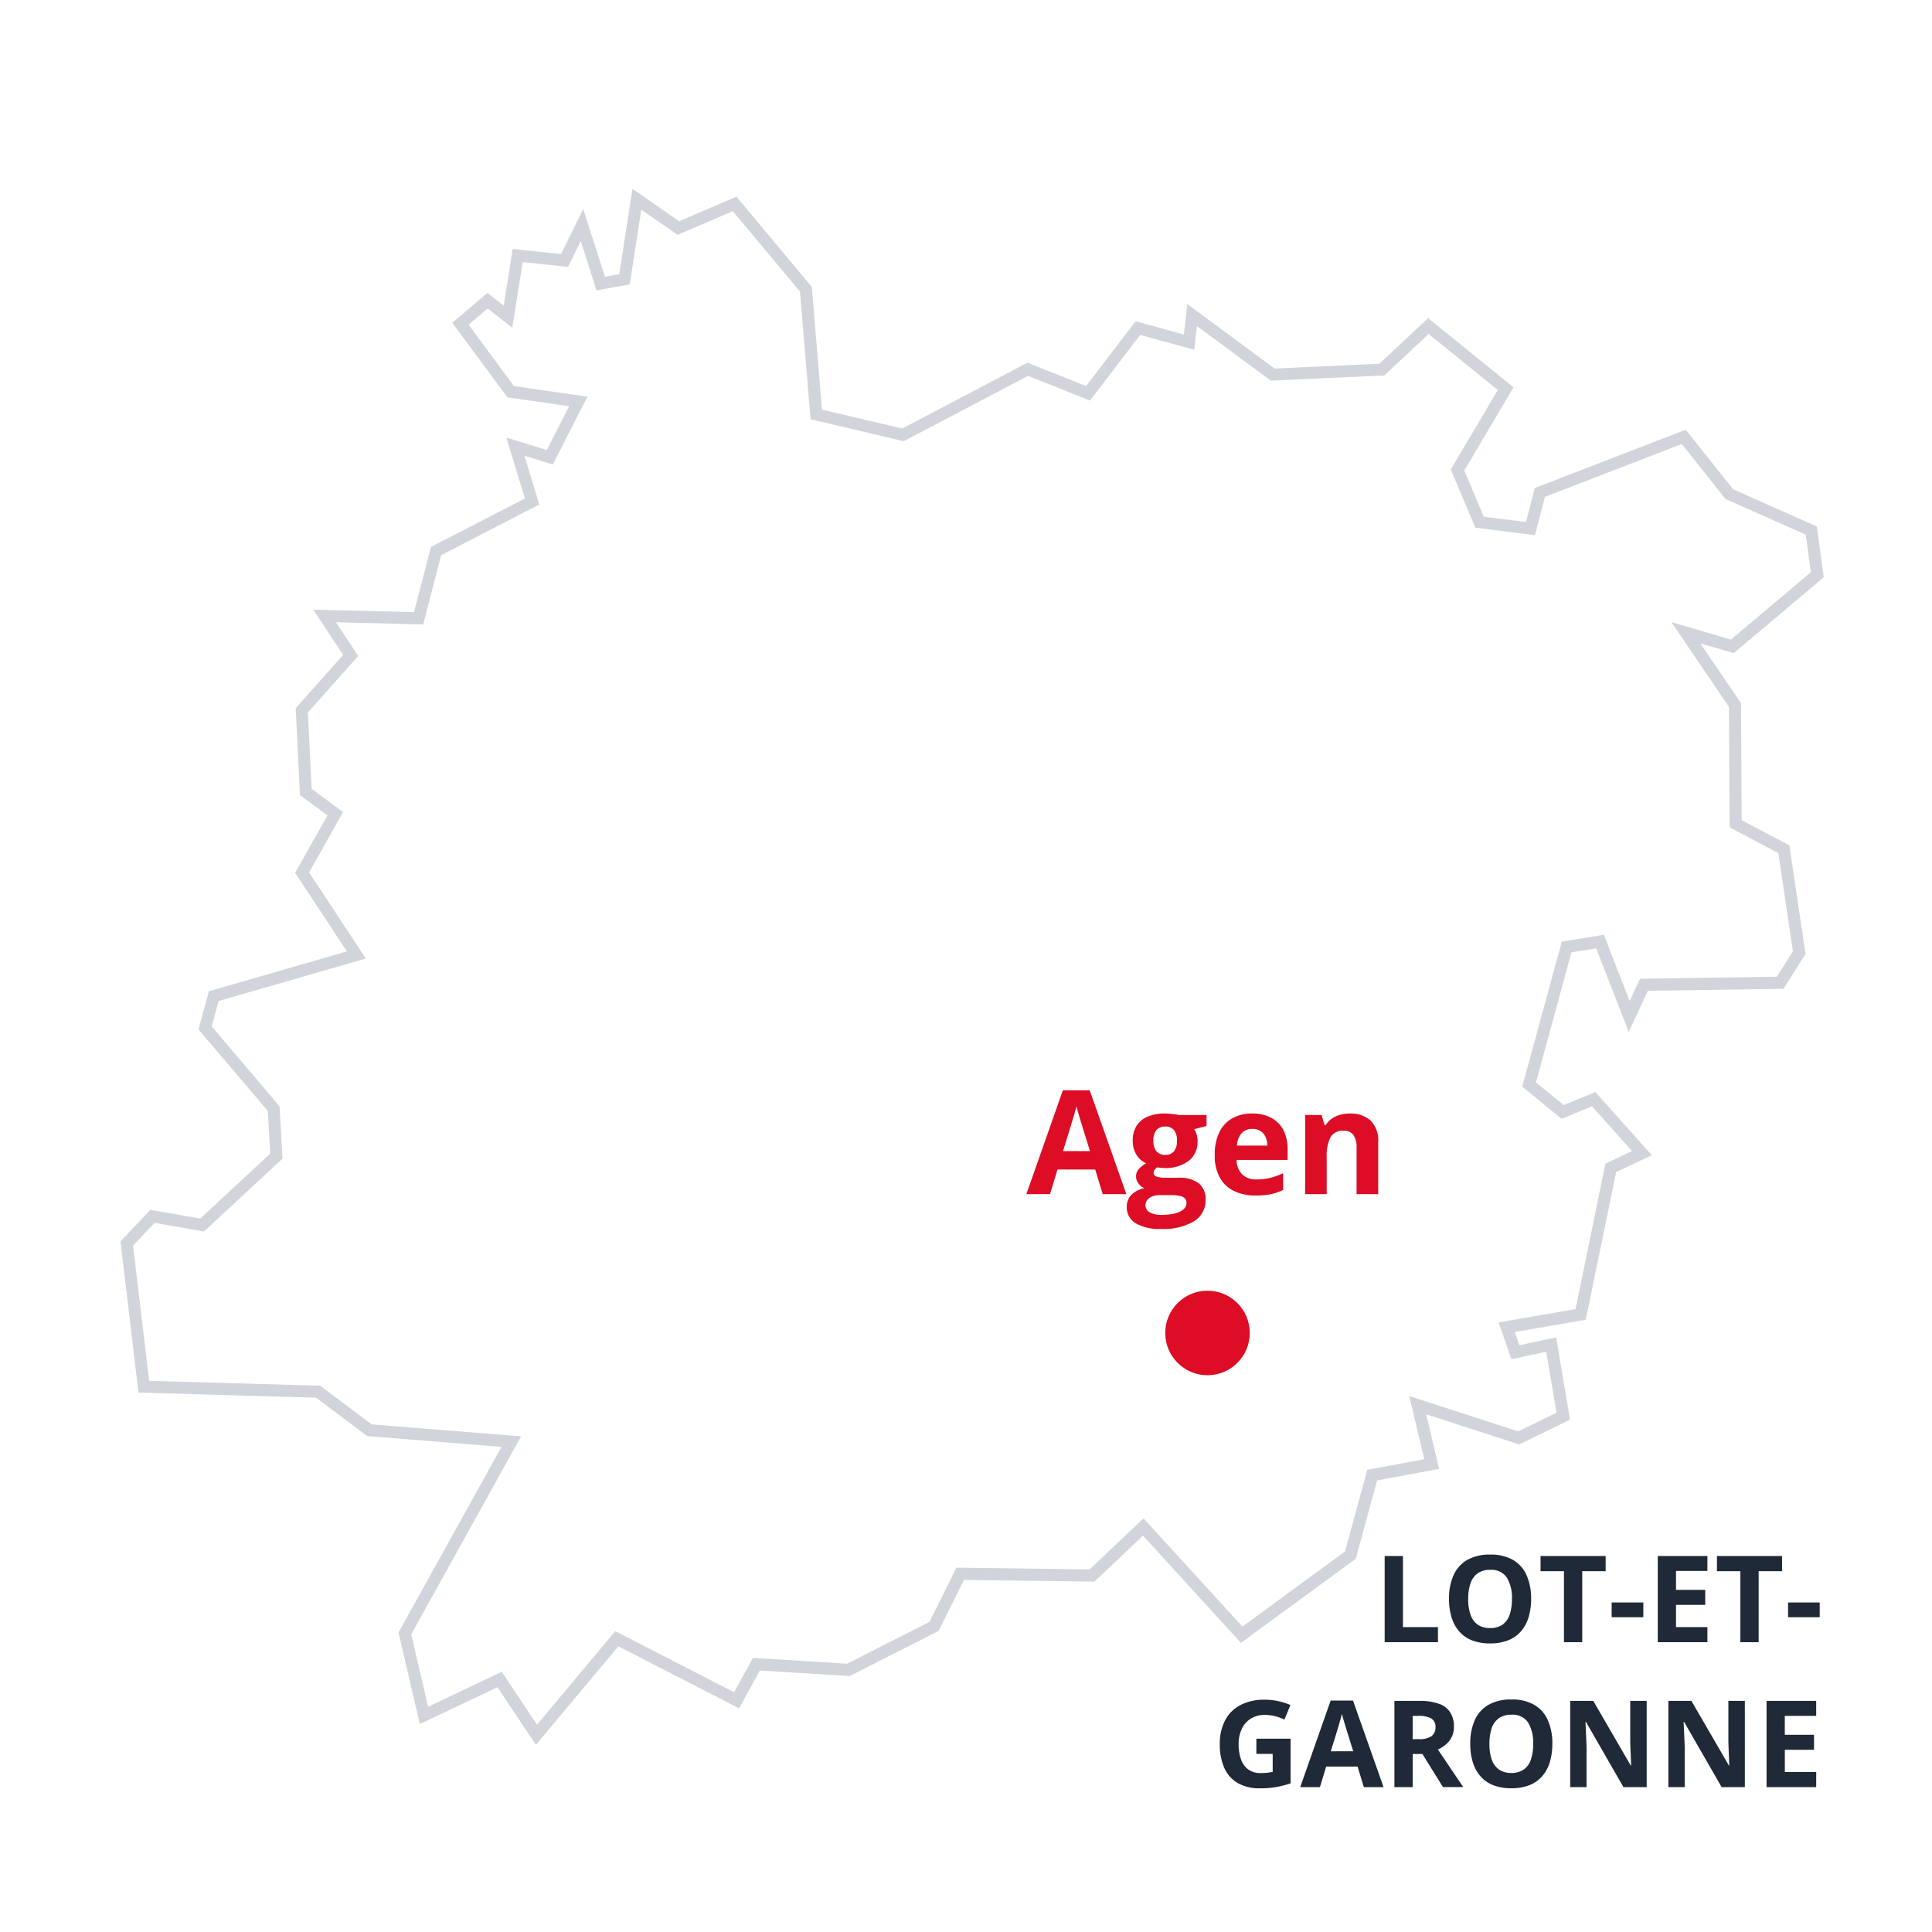 <svg xmlns="http://www.w3.org/2000/svg" xmlns:xlink="http://www.w3.org/1999/xlink" width="160" height="160" viewBox="0 0 160 160"><rect x="0" y="0" width="160" height="160" fill="#808080" stroke="none"/><defs><clipPath id="b"><rect width="160" height="160"/></clipPath></defs><g id="a" clip-path="url(#b)"><rect width="160" height="160" fill="#fff"/><path d="M209.39,477.738l2.134-2.245,4.1.721,6.153-5.71-.222-3.936-5.682-6.68.721-2.633,11.808-3.409-4.49-6.818,2.744-4.878-2.439-1.8-.333-6.763,4.047-4.545-2.162-3.271,7.789.194L235,420.391l7.955-4.1-1.386-4.546,2.855.887L246.781,408l-5.6-.8-4.158-5.627,2.245-1.913,1.691,1.33.8-5.072,3.88.416,1.441-2.938,1.552,4.85,1.968-.36,1.026-6.624,3.437,2.384,4.657-2h0l5.9,7.068.859,10.366,7.179,1.69L284,405.34l4.989,2,4.13-5.4,4.241,1.164.249-2.245,6.68,4.934,9.036-.416,3.853-3.6,6.4,5.183-3.991,6.736,1.829,4.324,4.213.527.776-2.994,11.918-4.6,3.769,4.739,6.791,3.021.5,3.659h0l-7.04,5.932-3.853-1.136,4.075,5.987.055,9.84,3.991,2.106,1.275,8.565h0l-1.58,2.495-11.281.166-1.22,2.633-2.411-6.209-2.772.443-3.1,11.392,2.772,2.273,2.578-1.053,3.991,4.463-2.578,1.219-2.495,12.14-6.125,1.053.721,2.079,2.966-.637,1,5.932-3.686,1.8-8.371-2.716L317.46,496l-4.933.915-1.8,6.624h0l-9.008,6.6-8.149-8.925-4.241,4.019-10.921-.139-2.162,4.352-7.1,3.6-7.622-.471-1.635,2.993-9.923-5.1-6.652,7.955-3.049-4.573L234,516.819h0l-1.58-6.791,8.814-15.882-11.752-.942-4.241-3.188L210.8,489.6Z" transform="translate(-198.89 -374.76)" fill="#fff"/><path d="M243.271,519.26l-3.18-4.77-6.434,3.046-1.764-7.582,8.531-15.371-11.123-.892-4.23-3.179-14.713-.424-1.492-12.525,2.481-2.61,4.122.724,5.8-5.381-.2-3.533-5.744-6.753.865-3.158,11.425-3.3-4.284-6.506,2.677-4.759-2.275-1.68-.354-7.2,3.927-4.411-2.478-3.749,8.35.208,1.4-5.4,7.783-4.014-1.54-5.05,3.354,1.042,1.848-3.631-5.114-.734-4.559-6.17,2.912-2.481,1.343,1.057.745-4.7,4.005.429,1.834-3.738,1.8,5.614,1.186-.217,1.093-7.063,3.866,2.681,4.744-2.033,6.244,7.475.842,10.162,6.643,1.564,10.377-5.453,4.851,1.94,4.1-5.371,4,1.1.281-2.526,7.235,5.344,8.675-.4,4.036-3.775,7.077,5.729-4.083,6.89,1.619,3.826,3.491.437.73-2.817,12.5-4.826,3.922,4.931,6.934,3.085.573,4.207-7.456,6.282-2.769-.817,3.373,4.956.055,9.693,3.95,2.085,1.34,9-1.824,2.88-11.237.165-1.582,3.415-2.691-6.928-2.054.329-2.934,10.768,2.291,1.879,2.629-1.074,4.673,5.225-2.957,1.4-2.513,12.23-5.881,1.011.383,1.1,3.044-.654,1.147,6.816-4.2,2.054-7.715-2.5,1.079,4.523-5.142.953-1.765,6.49-9.511,6.965-8.108-8.88-4.018,3.808-10.809-.137-2.1,4.219-7.365,3.74-7.441-.46L260.1,516.24l-10-5.14Zm-2.827-6.044,2.918,4.377,6.48-7.749,9.845,5.06,1.554-2.845,7.8.482,6.827-3.467,2.228-4.485,11.032.14,4.463-4.23,8.19,8.97,8.5-6.228,1.838-6.759,4.725-.876-1.249-5.233,9.026,2.929,3.169-1.549-.849-5.047-2.887.62L323,484.274l6.37-1.1,2.476-12.05,2.2-1.04-3.31-3.7-2.527,1.033-3.253-2.667,3.274-12.016,3.489-.558,2.132,5.489.858-1.852,11.325-.167,1.336-2.109-1.21-8.13-4.032-2.128-.056-9.987-4.776-7.018,4.937,1.456,6.624-5.581-.424-3.11-6.648-2.958-3.617-4.548-11.336,4.376-.822,3.17-4.935-.617-2.04-4.822,3.9-6.581-5.729-4.637-3.669,3.432-9.4.432-6.124-4.523-.218,1.965-4.48-1.23-4.156,5.439-5.128-2.051-10.3,5.412-7.714-1.817-.876-10.571-5.564-6.661-4.569,1.958L252,392.126l-.958,6.186-2.75.5-1.308-4.087-1.049,2.138-3.756-.4-.863,5.444-2.039-1.6-1.578,1.345,3.756,5.083,6.083.873-2.864,5.627-2.355-.732,1.232,4.041-8.127,4.191-1.485,5.739-7.228-.18,1.846,2.792-4.167,4.68.311,6.322,2.6,1.923-2.811,5,4.7,7.131L217,457.657l-.577,2.108,5.62,6.607.244,4.339-6.508,6.038-4.083-.717-1.788,1.88,1.335,11.2,14.169.408,4.252,3.2,12.382.993-9.1,16.392,1.4,6Z" transform="translate(-198.89 -374.76)" fill="#d1d5db"/><circle cx="3.5" cy="3.5" r="3.5" transform="translate(96.5 106.891)" fill="#dc0d25"/><path d="M6.322,0,5.7-2.039H2.578L1.957,0H0L3.023-8.6H5.244L8.279,0ZM5.268-3.562,4.646-5.555q-.059-.2-.155-.513T4.3-6.706q-.1-.325-.155-.565-.059.24-.161.595t-.2.671q-.094.316-.135.451L3.035-3.562Zm5.865,6.445a3.809,3.809,0,0,1-2.095-.478,1.516,1.516,0,0,1-.724-1.339,1.4,1.4,0,0,1,.369-.99A2.1,2.1,0,0,1,9.768-.492a1.2,1.2,0,0,1-.48-.384.912.912,0,0,1-.205-.565A.916.916,0,0,1,9.3-2.065a2.507,2.507,0,0,1,.627-.489,1.758,1.758,0,0,1-.817-.715,2.175,2.175,0,0,1-.3-1.16A2.247,2.247,0,0,1,9.12-5.646a1.983,1.983,0,0,1,.914-.765A3.629,3.629,0,0,1,11.5-6.674q.182,0,.422.023t.442.053q.2.029.272.047h2.285v.908l-1.025.264a1.709,1.709,0,0,1,.211.463,1.89,1.89,0,0,1,.07.521,1.987,1.987,0,0,1-.735,1.644,3.185,3.185,0,0,1-2.042.589q-.311-.018-.586-.047a.832.832,0,0,0-.205.223.471.471,0,0,0-.07.246.261.261,0,0,0,.108.214.785.785,0,0,0,.328.129,2.859,2.859,0,0,0,.548.044h1.113a2.54,2.54,0,0,1,1.644.463A1.655,1.655,0,0,1,14.842.469a2.016,2.016,0,0,1-.958,1.781A4.989,4.989,0,0,1,11.133,2.883Zm.076-1.166a4.392,4.392,0,0,0,1.1-.12,1.69,1.69,0,0,0,.706-.34A.68.68,0,0,0,13.26.732a.527.527,0,0,0-.144-.39.833.833,0,0,0-.434-.2,3.853,3.853,0,0,0-.741-.059h-.926a1.559,1.559,0,0,0-.589.105.992.992,0,0,0-.413.3.688.688,0,0,0-.152.442.648.648,0,0,0,.354.58A1.951,1.951,0,0,0,11.209,1.717ZM11.5-3.252a.865.865,0,0,0,.738-.311,1.369,1.369,0,0,0,.234-.844,1.375,1.375,0,0,0-.243-.888.889.889,0,0,0-.729-.3.905.905,0,0,0-.738.3,1.363,1.363,0,0,0-.246.888,1.334,1.334,0,0,0,.243.844A.883.883,0,0,0,11.5-3.252Zm7.2-3.422a3.292,3.292,0,0,1,1.564.349,2.42,2.42,0,0,1,1.014,1.011A3.366,3.366,0,0,1,21.633-3.7v.867H17.408a1.716,1.716,0,0,0,.454,1.187,1.583,1.583,0,0,0,1.181.431,4.785,4.785,0,0,0,1.148-.129,5.844,5.844,0,0,0,1.072-.387V-.346a4.265,4.265,0,0,1-1.017.352,6.364,6.364,0,0,1-1.286.111,3.99,3.99,0,0,1-1.743-.363,2.692,2.692,0,0,1-1.189-1.107A3.7,3.7,0,0,1,15.6-3.229a4.191,4.191,0,0,1,.39-1.913A2.636,2.636,0,0,1,17.074-6.29,3.312,3.312,0,0,1,18.7-6.674ZM18.709-5.4a1.188,1.188,0,0,0-.864.334,1.58,1.58,0,0,0-.4,1.049h2.508a1.8,1.8,0,0,0-.144-.709,1.126,1.126,0,0,0-.41-.492A1.227,1.227,0,0,0,18.709-5.4Zm8.1-1.271a2.436,2.436,0,0,1,1.688.571,2.343,2.343,0,0,1,.639,1.831V0H27.346V-3.826a1.824,1.824,0,0,0-.255-1.061.915.915,0,0,0-.8-.357,1.154,1.154,0,0,0-1.119.557,3.463,3.463,0,0,0-.3,1.605V0H23.086V-6.551h1.365l.24.838h.1a1.793,1.793,0,0,1,.524-.551,2.252,2.252,0,0,1,.7-.311A3.148,3.148,0,0,1,26.807-6.674Z" transform="translate(85 98.891)" fill="#dc0d25"/><path d="M-36.328,0V-7.139h1.514V-1.25h2.9V0ZM-24.2-3.579a5.161,5.161,0,0,1-.205,1.5,3.192,3.192,0,0,1-.623,1.165,2.715,2.715,0,0,1-1.057.75A3.991,3.991,0,0,1-27.6.1a3.991,3.991,0,0,1-1.514-.261,2.715,2.715,0,0,1-1.057-.75,3.19,3.19,0,0,1-.623-1.167A5.2,5.2,0,0,1-31-3.589a4.743,4.743,0,0,1,.364-1.931A2.747,2.747,0,0,1-29.512-6.8a3.691,3.691,0,0,1,1.924-.454,3.641,3.641,0,0,1,1.912.454,2.757,2.757,0,0,1,1.113,1.279A4.774,4.774,0,0,1-24.2-3.579Zm-5.21,0a3.922,3.922,0,0,0,.188,1.287,1.669,1.669,0,0,0,.588.83,1.72,1.72,0,0,0,1.035.291,1.738,1.738,0,0,0,1.045-.291,1.642,1.642,0,0,0,.583-.83,4.019,4.019,0,0,0,.183-1.287,3.212,3.212,0,0,0-.42-1.768,1.525,1.525,0,0,0-1.382-.645A1.74,1.74,0,0,0-28.63-5.7a1.663,1.663,0,0,0-.591.83A3.94,3.94,0,0,0-29.409-3.579ZM-19.966,0h-1.514V-5.879h-1.938v-1.26h5.391v1.26h-1.938Zm2.437-2.07V-3.291h2.622V-2.07ZM-9.6,0h-4.111V-7.139H-9.6V-5.9h-2.6v1.567H-9.78v1.24H-12.2V-1.25h2.6Zm4.243,0H-6.87V-5.879H-8.809v-1.26h5.391v1.26H-5.356ZM-2.92-2.07V-3.291H-.3V-2.07ZM-46.953,7.991h2.832v3.7a8.62,8.62,0,0,1-1.167.3,7.733,7.733,0,0,1-1.372.11,3.617,3.617,0,0,1-1.807-.42,2.7,2.7,0,0,1-1.128-1.24,4.721,4.721,0,0,1-.386-2.017,4.116,4.116,0,0,1,.432-1.943,3.011,3.011,0,0,1,1.265-1.27,4.234,4.234,0,0,1,2.034-.449,5.161,5.161,0,0,1,1.118.122,5.475,5.475,0,0,1,1,.317l-.5,1.211a3.845,3.845,0,0,0-.747-.278,3.388,3.388,0,0,0-.879-.112,2.121,2.121,0,0,0-1.145.3,2.016,2.016,0,0,0-.752.847,2.888,2.888,0,0,0-.266,1.282,3.71,3.71,0,0,0,.19,1.238,1.744,1.744,0,0,0,.6.845,1.746,1.746,0,0,0,1.069.305,3.937,3.937,0,0,0,.544-.032q.222-.032.417-.066V9.251h-1.353Zm8.9,4.009-.518-1.7h-2.6l-.518,1.7H-43.32l2.52-7.168h1.851L-36.421,12Zm-.879-2.969-.518-1.66q-.049-.166-.129-.427t-.161-.532q-.081-.271-.129-.471-.049.2-.134.5T-40.166,7q-.078.264-.112.376l-.513,1.66Zm5.488-4.17a4.671,4.671,0,0,1,1.6.234,1.836,1.836,0,0,1,.94.708A2.155,2.155,0,0,1-30.591,7a1.867,1.867,0,0,1-.186.854,1.948,1.948,0,0,1-.488.62,2.886,2.886,0,0,1-.654.415l2.1,3.11H-31.5l-1.7-2.739h-.806V12h-1.514V4.861ZM-33.55,6.1h-.459V8.03h.488a1.785,1.785,0,0,0,1.077-.251.878.878,0,0,0,.325-.74.781.781,0,0,0-.349-.723A2.119,2.119,0,0,0-33.55,6.1Zm11.108,2.319a5.161,5.161,0,0,1-.205,1.5,3.192,3.192,0,0,1-.623,1.165,2.715,2.715,0,0,1-1.057.75,3.991,3.991,0,0,1-1.514.261,3.991,3.991,0,0,1-1.514-.261,2.715,2.715,0,0,1-1.057-.75,3.19,3.19,0,0,1-.623-1.167,5.2,5.2,0,0,1-.205-1.509,4.743,4.743,0,0,1,.364-1.931A2.747,2.747,0,0,1-27.754,5.2a3.691,3.691,0,0,1,1.924-.454,3.641,3.641,0,0,1,1.912.454,2.757,2.757,0,0,1,1.113,1.279A4.774,4.774,0,0,1-22.441,8.421Zm-5.21,0a3.922,3.922,0,0,0,.188,1.287,1.669,1.669,0,0,0,.588.83,1.72,1.72,0,0,0,1.035.291,1.738,1.738,0,0,0,1.045-.291,1.642,1.642,0,0,0,.583-.83,4.019,4.019,0,0,0,.183-1.287,3.212,3.212,0,0,0-.42-1.768,1.525,1.525,0,0,0-1.382-.645,1.74,1.74,0,0,0-1.042.291,1.663,1.663,0,0,0-.591.83A3.94,3.94,0,0,0-27.651,8.421ZM-14.629,12h-1.924l-3.105-5.4H-19.7q.02.337.034.679l.029.681.029.681V12h-1.353V4.861h1.909l3.1,5.347h.034q-.01-.332-.024-.659t-.027-.654q-.012-.327-.022-.654V4.861h1.362Zm8.13,0H-8.423l-3.105-5.4h-.044q.02.337.034.679l.029.681.029.681V12h-1.353V4.861h1.909l3.1,5.347h.034q-.01-.332-.024-.659t-.027-.654q-.012-.327-.022-.654V4.861H-6.5Zm5.908,0H-4.7V4.861H-.591V6.1h-2.6V7.669H-.771v1.24H-3.188V10.75h2.6Z" transform="translate(151 136)" fill="#1f2937"/></g></svg>